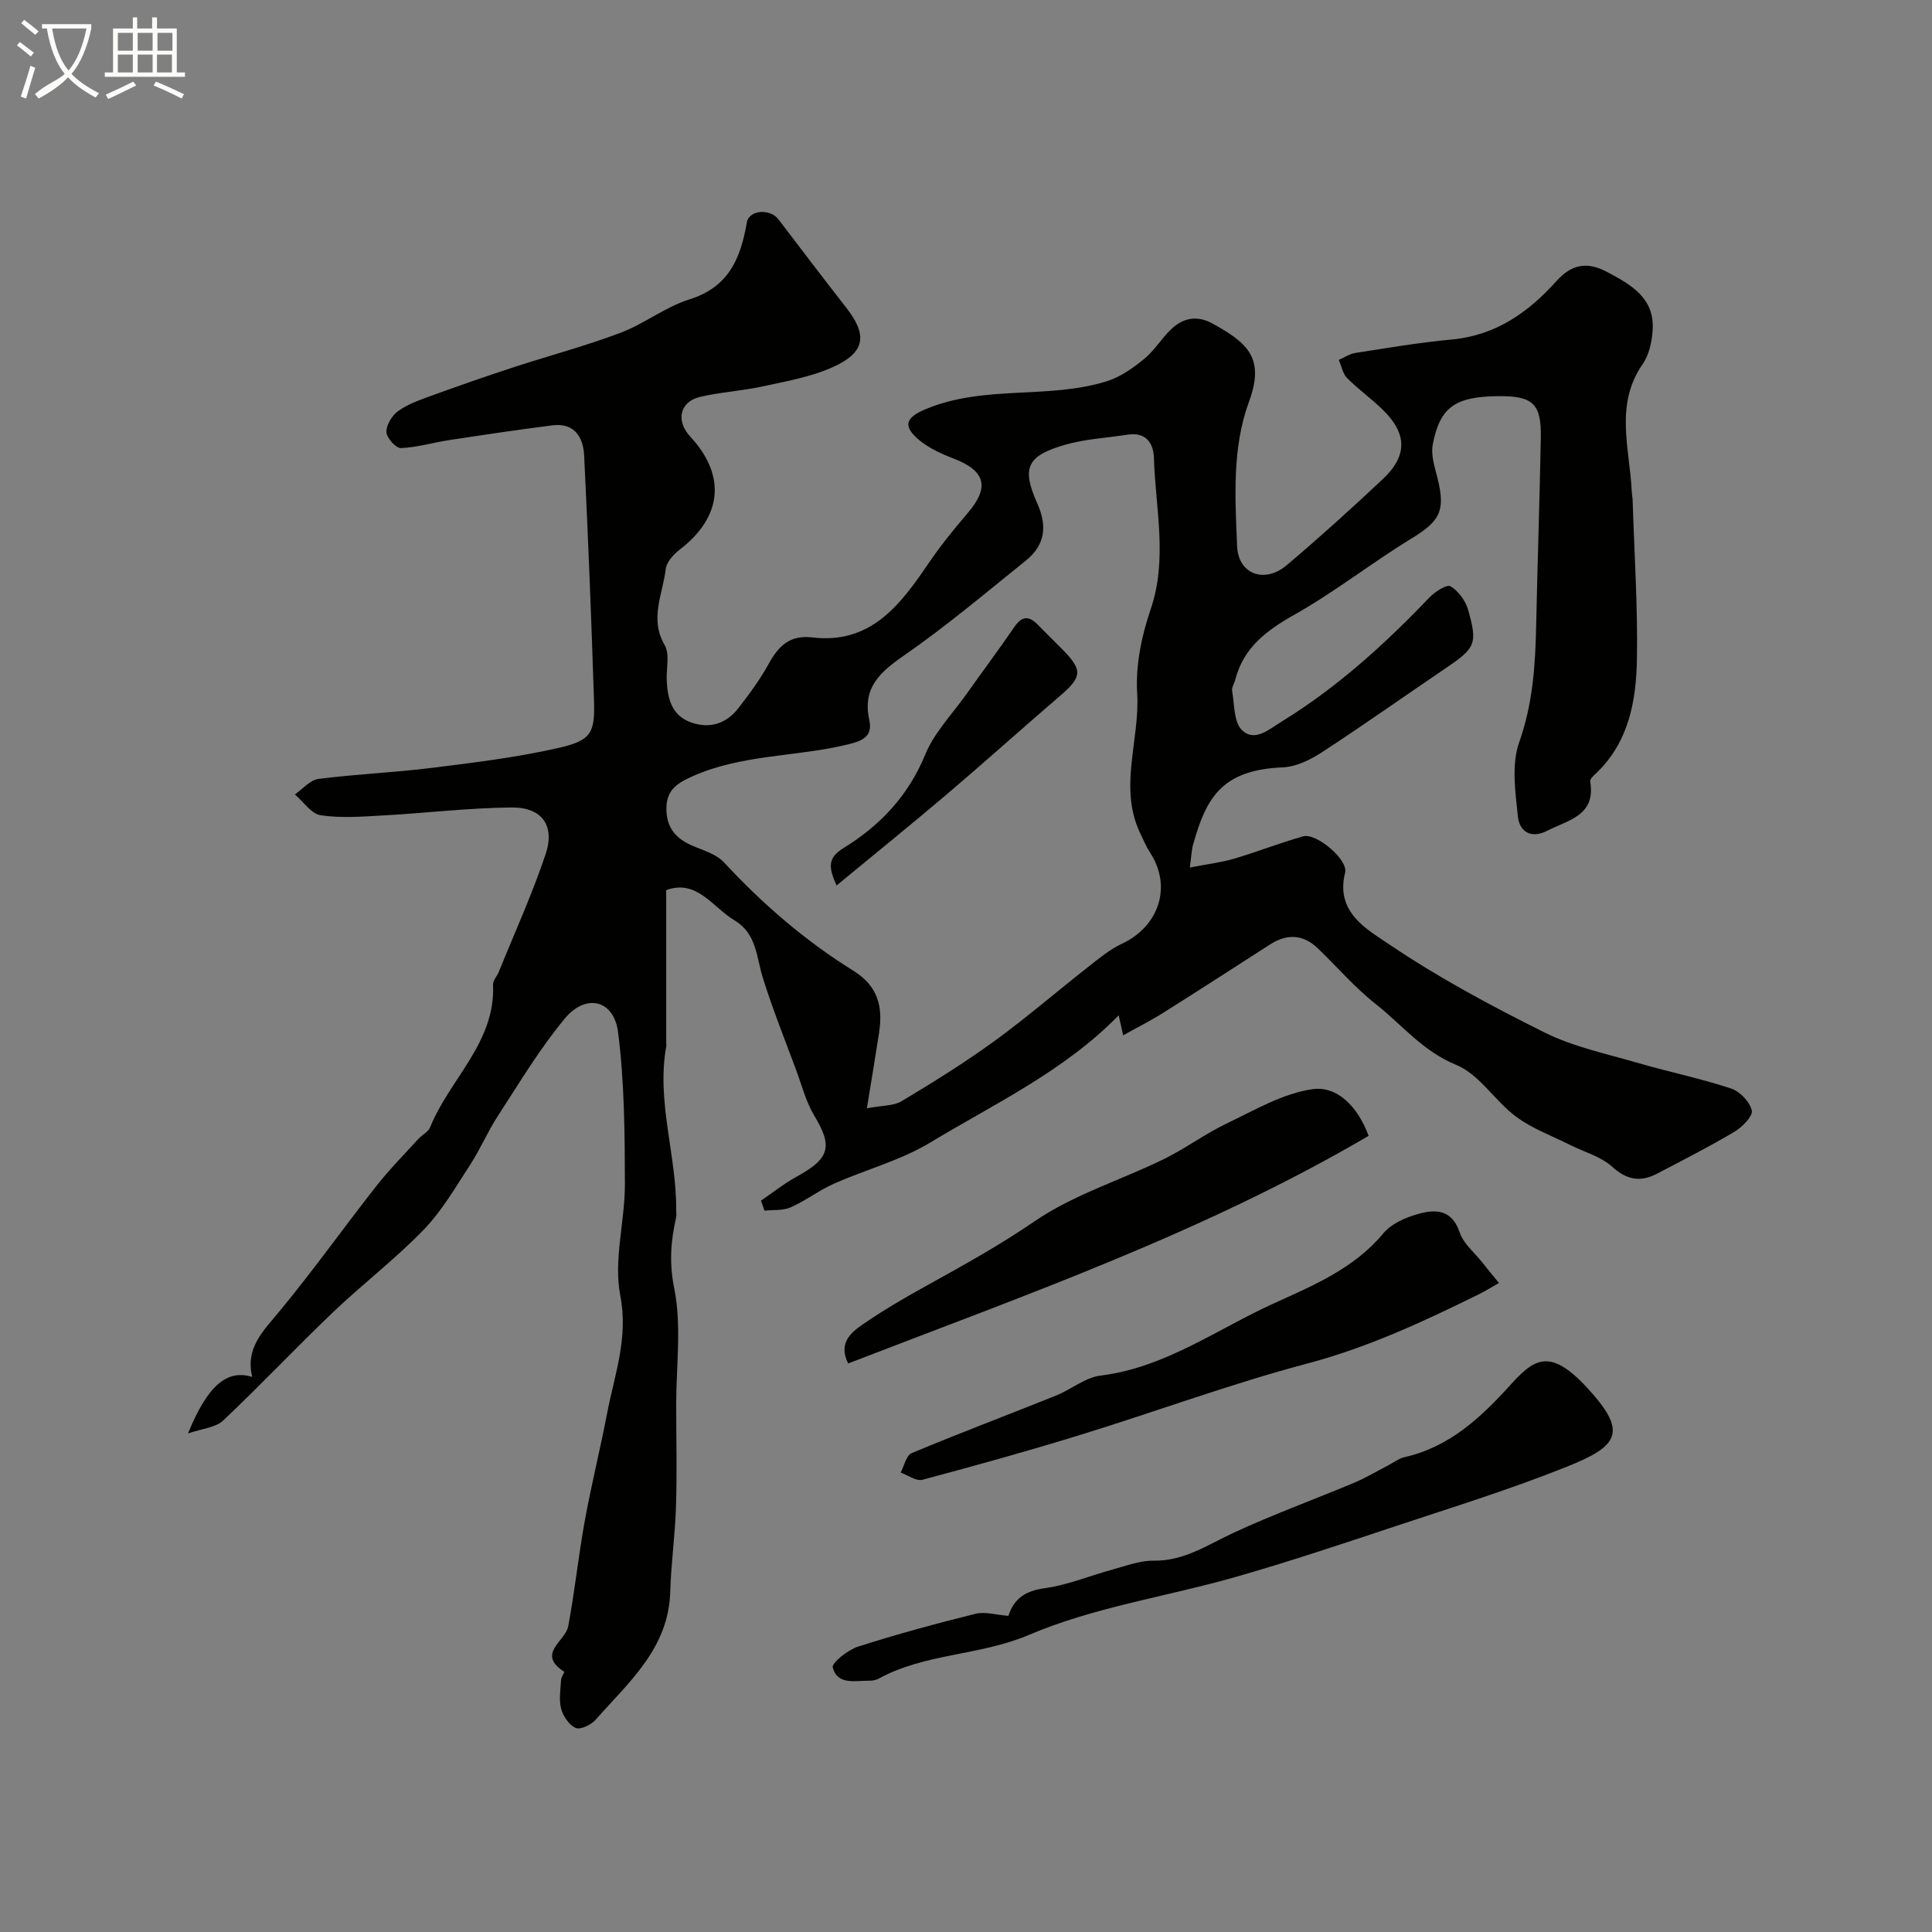<svg enable-background="new 0 0 400 400" viewBox="0 0 400 400" xmlns="http://www.w3.org/2000/svg"><rect x="0" y="0" width="400" height="400" fill="#808080" stroke="none"/><path d="m6.4 11.7c-1-.8-1.9-1.6-2.9-2.3l.6-.7c.9.7 1.9 1.4 2.9 2.2zm-2.1 8.3c.7-2.1 1.4-4.2 2-6.4.2.1.6.3 1 .4-.7 2.3-1.3 4.4-1.9 6.4zm3-12.8c-1.1-.9-2.1-1.7-2.9-2.4l.6-.7c1 .8 2 1.5 3 2.4zm1.4-1.3v-.9h10.2v.9c-.9 4.2-2.3 7.3-4.1 9.4 1.3 1.4 3.2 2.7 5.7 4-.2.2-.4.5-.7.9-2.5-1.4-4.4-2.7-5.7-4.2-1.4 1.5-3.5 3-6.1 4.4 0 0 0 0-.1-.1-.3-.4-.5-.7-.7-.8 2.7-2.3 4.7-2.8 6.2-4.2-1.8-2.2-3-5.3-3.7-9.4zm9.2 0h-7.1c.6 3.8 1.7 6.7 3.4 8.7 1.7-2 2.9-4.8 3.7-8.7z" fill="#fbfcfa"/><path d="m31.6 3.6h.9v2.3h4.1v9.1h1.7v.9h-16.6v-.9h1.7v-9.1h4.1v-2.3h.9v2.3h3.1v-2.3zm-4 13.3.6.8c-1.9.9-3.8 1.9-5.8 2.8-.2-.3-.3-.6-.5-.9 2-.9 3.9-1.8 5.7-2.7zm-3.2-10.1v3.7h3.1v-3.7zm0 4.5v3.7h3.1v-3.7zm4.1-4.5v3.7h3.1v-3.7zm0 4.5v3.7h3.1v-3.7zm9.1 9.1c-2.1-1.1-4.1-2-5.8-2.7l.5-.8c2.2.9 4.1 1.8 5.8 2.6zm-1.9-13.6h-3.1v3.7h3.1zm-3.2 4.5v3.7h3.1v-3.7z" fill="#fbfcfa"/><g fill="#010100"><path d="m246.34 179.61c3.6-.7 6.47-1.03 9.21-1.84 4.8-1.41 9.47-3.28 14.28-4.62 2.68-.74 9.34 4.83 8.66 7.52-2.06 8.25 4.52 11.73 9.13 14.85 10.21 6.9 21.18 12.78 32.24 18.28 5.88 2.92 12.54 4.32 18.92 6.18 6.5 1.89 13.16 3.26 19.59 5.37 1.83.6 3.91 2.76 4.32 4.56.27 1.17-1.99 3.46-3.61 4.42-5.19 3.09-10.6 5.83-15.95 8.64-3.43 1.8-6.27 1.39-9.36-1.42-2.37-2.14-5.84-3.06-8.8-4.55-3.73-1.88-7.78-3.34-11.08-5.8-4.4-3.28-7.63-8.78-12.42-10.74-6.93-2.83-11.22-8.32-16.66-12.6-4.34-3.42-7.99-7.71-12.01-11.55-3.04-2.91-6.38-3.01-9.88-.75-7.37 4.74-14.73 9.5-22.15 14.17-2.56 1.61-5.28 2.97-8.23 4.62-.41-1.83-.68-3.03-.93-4.14-11.29 11.57-25.67 18.28-39.03 26.35-6.13 3.7-13.33 5.58-19.94 8.52-3.1 1.38-5.85 3.52-8.94 4.89-1.59.71-3.6.48-5.42.68-.24-.69-.48-1.38-.73-2.07 2.46-1.67 4.8-3.55 7.4-4.97 6.88-3.77 7.49-6.25 3.63-12.64-1.71-2.83-2.55-6.21-3.72-9.36-2.37-6.39-4.92-12.73-6.94-19.23-1.34-4.3-1.26-9.08-5.82-11.81-4.58-2.74-7.8-8.62-14.17-6.28v31.74c0 .17.06.34.03.5-2.12 11.52 2.14 22.66 2.04 34.05 0 .5.08 1.02-.02 1.5-1.1 4.86-1.46 9.37-.39 14.65 1.56 7.71.41 15.97.41 23.99 0 7.03.18 14.07-.04 21.1-.18 5.94-1.02 11.85-1.2 17.79-.34 11.66-8.56 18.64-15.42 26.42-.93 1.06-3.14 2.14-4.13 1.73-1.36-.57-2.62-2.43-3.03-3.97-.5-1.85-.13-3.96-.02-5.95.03-.61.76-1.66.66-1.72-5.84-3.75.23-6.28.82-9.41 1.36-7.22 2.11-14.54 3.42-21.77 1.36-7.47 3.2-14.85 4.63-22.3 1.54-8.03 4.44-15.58 2.73-24.41-1.43-7.36.98-15.39.96-23.13-.03-10.49-.09-21.06-1.42-31.43-.86-6.67-6.65-8.06-11.02-2.8-5.18 6.23-9.39 13.3-13.83 20.12-2.12 3.24-3.63 6.88-5.75 10.13-3.03 4.64-5.85 9.57-9.66 13.5-5.88 6.08-12.68 11.26-18.8 17.11-7.69 7.34-14.98 15.1-22.72 22.39-1.55 1.46-4.32 1.64-7.26 2.66 4.05-9.91 8.04-13.33 13.3-11.7-1.46-5.94 2.21-9.44 5.55-13.48 6.99-8.44 13.35-17.39 20.12-26.01 2.69-3.42 5.77-6.54 8.71-9.77.78-.86 2.06-1.46 2.46-2.44 4.02-9.98 13.57-17.53 13.02-29.54-.04-.84.81-1.7 1.17-2.58 3.29-8.11 6.93-16.11 9.71-24.4 1.99-5.93-.74-9.72-7-9.68-8.88.07-17.75 1.16-26.63 1.65-4.31.24-8.72.59-12.94-.04-1.95-.29-3.57-2.81-5.34-4.31 1.62-1.12 3.14-2.99 4.88-3.21 7.8-1 15.68-1.32 23.48-2.29 8.74-1.09 17.53-2.16 26.1-4.1 6.93-1.56 7.7-3.08 7.47-9.97-.55-16.87-1.21-33.74-2.04-50.61-.18-3.74-1.99-6.82-6.54-6.24-7.13.9-14.25 1.97-21.36 3.05-3.36.51-6.69 1.53-10.05 1.66-1.02.04-2.93-2.1-2.98-3.31-.06-1.43 1.11-3.38 2.34-4.29 1.89-1.4 4.25-2.25 6.5-3.07 5.75-2.09 11.52-4.11 17.33-6.01 7.41-2.43 14.98-4.43 22.27-7.18 4.95-1.87 9.32-5.37 14.33-6.94 8.12-2.56 10.56-8.48 11.84-15.89.46-2.67 4.83-2.92 6.54-.68 4.65 6.11 9.3 12.23 14.03 18.28 4.46 5.7 4 9.27-2.72 12.31-4.5 2.04-9.57 2.92-14.45 3.99-4.3.94-8.75 1.19-13.03 2.18-4.26.98-5.13 4.94-2.08 8.23 7.49 8.08 6.62 16.67-2.21 23.42-1.27.97-2.7 2.57-2.87 4.01-.6 5.18-3.41 10.27-.22 15.74 1.1 1.9.31 4.88.43 7.37.18 3.79 1.06 7.27 5.12 8.67 3.86 1.33 7.25.19 9.71-2.98 2.3-2.95 4.54-6.01 6.34-9.28 2.02-3.66 4.38-5.91 8.96-5.37 12.02 1.44 18.13-6.6 23.95-15.16 2.48-3.65 5.25-7.12 8.14-10.47 4.71-5.46 3.81-8.86-2.85-11.41-2.94-1.13-6.08-2.6-8.17-4.82-2.06-2.18-1.49-3.74 2.27-5.34 12.2-5.18 25.47-2.02 37.68-5.85 2.79-.87 5.4-2.73 7.7-4.61 2.13-1.74 3.61-4.28 5.63-6.19 2.49-2.35 5.39-2.88 8.57-1.11 7.29 4.04 10.81 7.15 7.5 16.16-3.53 9.6-2.87 19.87-2.46 29.93.24 5.76 5.66 7.81 10.27 3.92 6.8-5.75 13.42-11.74 19.91-17.84 5.13-4.83 5.04-9.4-.02-14.35-2.35-2.3-5.07-4.22-7.38-6.55-.91-.92-1.17-2.49-1.73-3.77 1.15-.5 2.26-1.26 3.45-1.44 6.61-1.02 13.22-2.16 19.88-2.77 9.11-.83 15.93-5.62 21.72-12.09 3.2-3.57 6.42-4.07 10.49-1.91 5 2.65 9.91 5.42 9.44 12.12-.16 2.37-.74 5.05-2.05 6.94-5.85 8.41-2.71 17.43-2.28 26.28.03.66.17 1.31.19 1.97.34 10.93 1.07 21.88.89 32.8-.15 8.72-1.68 17.32-8.57 23.8-.47.44-1.19 1.11-1.11 1.55 1.22 7.09-4.5 7.99-8.87 10.23-3.49 1.79-5.78.07-6.09-2.91-.54-5.11-1.37-10.78.26-15.39 2.84-8.02 3.35-16.04 3.52-24.28.27-12.93.72-25.86.96-38.8.13-7.04-1.65-8.65-8.77-8.59-8.94.08-12.14 2.24-13.61 10.06-.41 2.19.44 4.7 1.01 6.99 1.67 6.74.45 8.84-5.41 12.42-8.2 5.01-15.81 11.02-24.17 15.74-5.82 3.28-10.61 6.82-12.32 13.53-.2.78-.77 1.6-.64 2.31.5 2.79.33 6.47 2.04 8.1 2.65 2.52 5.55-.14 8.3-1.83 11.48-7.06 21.3-16.01 30.56-25.69 1.12-1.17 3.59-2.72 4.32-2.27 1.62.98 3.09 2.97 3.62 4.83 2.04 7.15 1.55 7.96-4.79 12.25-8.51 5.76-16.9 11.71-25.51 17.32-2.37 1.54-5.29 2.97-8.02 3.09-12.61.53-15.85 6.2-18.56 15.84-.33 1.04-.35 2.16-.72 4.9zm-66.86 49.85c3.19-.61 5.53-.47 7.19-1.47 6.5-3.9 12.96-7.91 19.09-12.36 6.75-4.9 13.08-10.38 19.65-15.53 2.18-1.71 4.37-3.54 6.85-4.7 7.69-3.58 10.39-11.79 5.94-18.73-.87-1.35-1.52-2.85-2.21-4.32-4.42-9.48.04-19.19-.55-28.82-.35-5.71.89-11.83 2.77-17.31 3.6-10.53 1-20.95.7-31.4-.09-3.05-1.65-5.41-5.4-4.83-4.35.67-8.82.89-13.01 2.1-7.87 2.28-9.05 4.74-5.75 12.11 2.15 4.81 1.59 8.69-2.39 11.89-8.34 6.71-16.55 13.64-25.33 19.72-4.97 3.44-8.48 6.7-7.06 13.21.73 3.33-1.16 4.3-4.27 5.07-10.74 2.65-22.12 2.03-32.48 6.7-3.24 1.46-5.26 2.91-5.25 6.67s1.81 6.02 5.09 7.5c2.36 1.06 5.18 1.8 6.83 3.58 7.99 8.62 16.81 16.24 26.76 22.42 5.18 3.21 6.16 7.49 5.36 12.82-.74 4.83-1.55 9.63-2.53 15.68z"/><path d="m208.78 334.55c1.16-3.6 3.52-5.18 7.51-5.73 4.78-.65 9.37-2.6 14.08-3.87 2.81-.76 5.68-1.88 8.5-1.83 6.27.09 11.07-3.23 16.37-5.7 8.22-3.83 16.77-6.93 25.14-10.44 2.4-1.01 4.65-2.36 6.96-3.56 1.16-.6 2.26-1.46 3.49-1.74 9.21-2.09 15.72-8.14 21.76-14.81 4.9-5.42 8.16-7.99 15.87.3 8.82 9.48 6.59 12.24-4.27 16.58-11.43 4.57-23.23 8.24-34.93 12.12-11.05 3.67-22.09 7.37-33.28 10.58-14.31 4.1-29.38 6.25-42.93 12.03-10.24 4.36-21.5 3.77-31.16 9.08-.55.3-1.27.41-1.91.41-2.91-.02-6.6.96-7.57-2.73-.25-.96 3.13-3.65 5.23-4.32 8.02-2.57 16.18-4.78 24.36-6.81 1.93-.48 4.16.23 6.78.44z"/><path d="m310.34 265.62c-1.51.86-2.77 1.66-4.09 2.31-11.49 5.67-23.01 11.04-35.57 14.37-15.82 4.19-31.23 9.91-46.89 14.74-10.86 3.35-21.82 6.4-32.81 9.33-1.28.34-3-.95-4.51-1.49.74-1.38 1.15-3.56 2.28-4.03 9.89-4.13 19.92-7.91 29.86-11.9 3.15-1.26 6.05-3.76 9.25-4.15 13.42-1.66 24.15-9.64 35.94-14.98 8.07-3.66 16.58-7.2 22.63-14.5 1.62-1.96 4.53-3.23 7.1-3.96 3.6-1.03 7.05-1.04 8.68 3.8.79 2.34 3.08 4.18 4.7 6.24.76.99 1.58 1.96 3.43 4.22z"/><path d="m175.6 282.29c-2.05-4.1.47-6.31 2.8-7.93 4.4-3.06 9.06-5.76 13.75-8.35 7.49-4.15 14.91-8.26 22.04-13.15 8.06-5.52 17.83-8.51 26.73-12.86 4.49-2.2 8.57-5.25 13.08-7.41 5.78-2.76 11.63-6.23 17.77-7.09 4.95-.7 9.26 3.39 11.59 9.66-33.99 19.95-71.02 32.94-107.76 47.13z"/><path d="m173.2 183.33c-1.61-3.64-1.96-5.66 1.41-7.73 7.57-4.65 13.44-10.82 16.95-19.38 1.87-4.55 5.58-8.36 8.5-12.47 3.3-4.66 6.72-9.23 9.95-13.94 1.52-2.22 2.94-2.41 4.78-.54 1.63 1.66 3.29 3.3 4.94 4.95 4.48 4.49 4.39 5.86-.25 9.84-7.86 6.75-15.56 13.68-23.45 20.39-7.37 6.25-14.88 12.32-22.83 18.88z"/></g></svg>